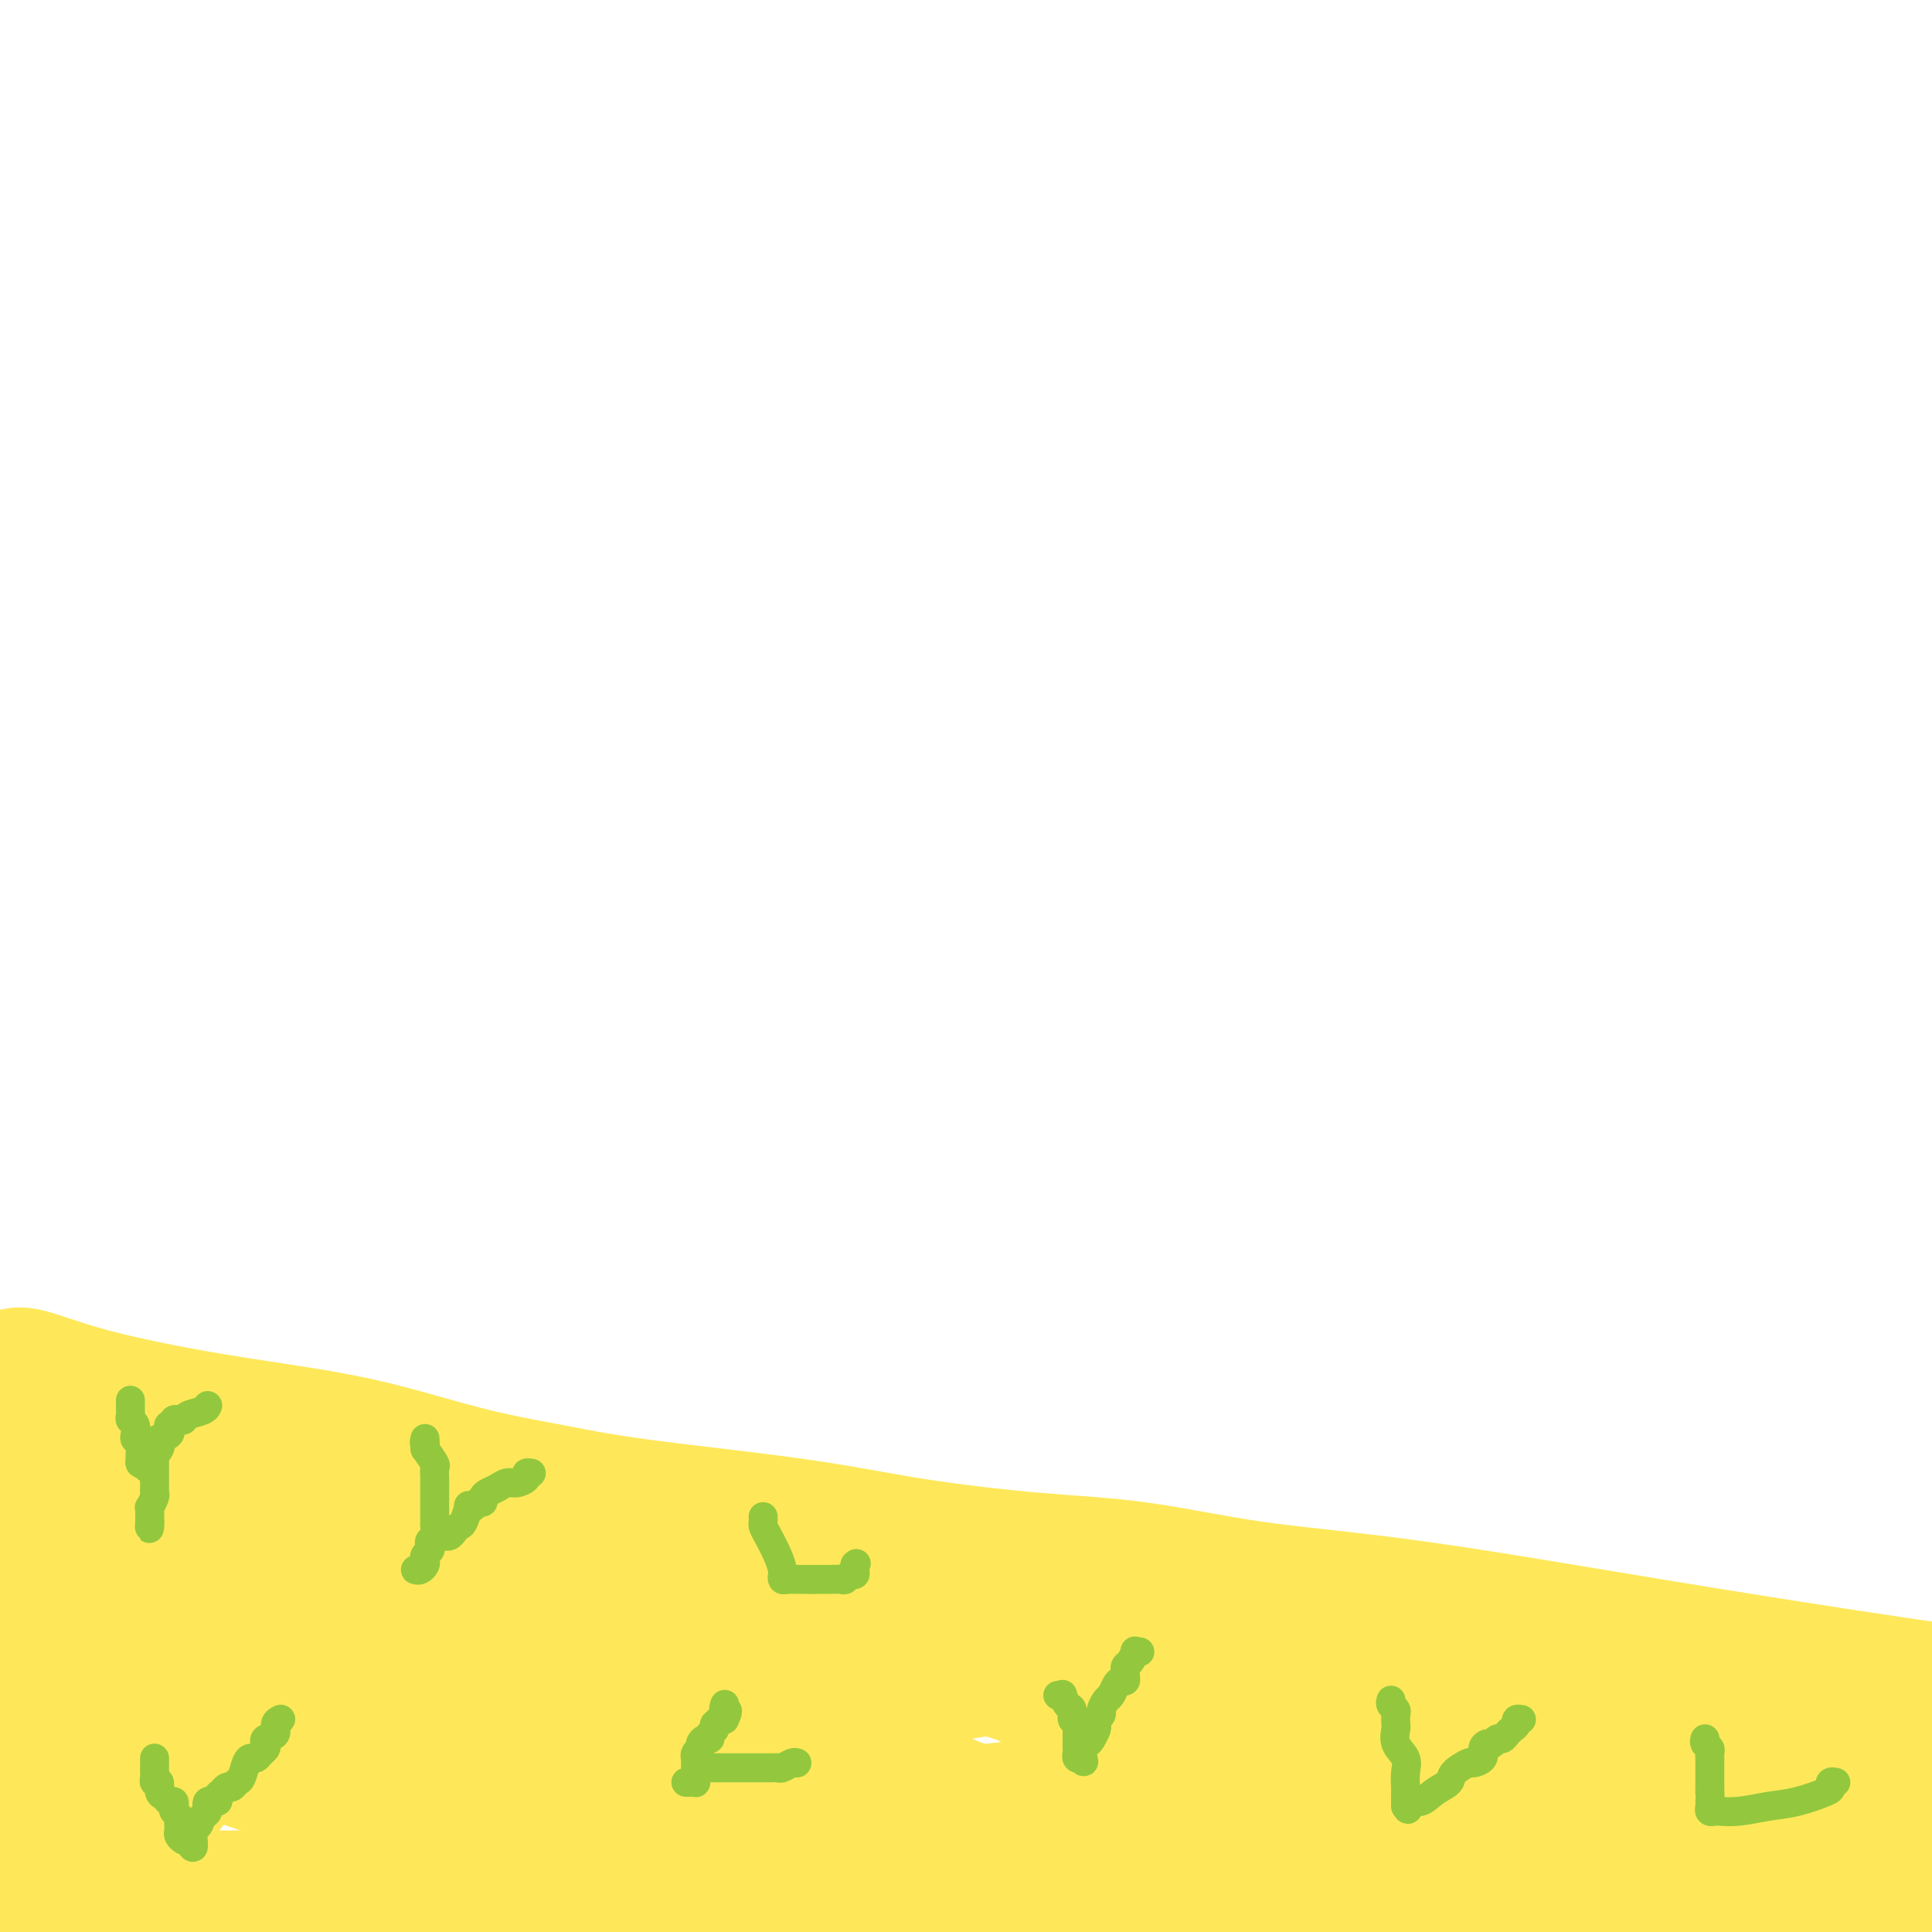<svg viewBox='0 0 400 400' version='1.1' xmlns='http://www.w3.org/2000/svg' xmlns:xlink='http://www.w3.org/1999/xlink'><g fill='none' stroke='#FEE859' stroke-width='28' stroke-linecap='round' stroke-linejoin='round'><path d='M2,285c0.329,0.088 0.657,0.175 1,0c0.343,-0.175 0.700,-0.613 3,0c2.300,0.613 6.544,2.278 13,4c6.456,1.722 15.123,3.500 24,5c8.877,1.500 17.963,2.722 25,4c7.037,1.278 12.025,2.613 17,4c4.975,1.387 9.937,2.825 15,4c5.063,1.175 10.228,2.087 15,3c4.772,0.913 9.153,1.828 18,3c8.847,1.172 22.160,2.600 32,4c9.840,1.400 16.206,2.773 24,4c7.794,1.227 17.018,2.310 25,3c7.982,0.690 14.724,0.987 22,2c7.276,1.013 15.085,2.741 24,4c8.915,1.259 18.936,2.049 33,4c14.064,1.951 32.171,5.064 50,8c17.829,2.936 35.380,5.696 51,8c15.620,2.304 29.310,4.152 43,6'/><path d='M395,363c2.155,0.000 4.310,0.000 0,0c-4.310,-0.000 -15.085,-0.001 -24,0c-8.915,0.001 -15.968,0.003 -23,0c-7.032,-0.003 -14.041,-0.013 -20,0c-5.959,0.013 -10.867,0.048 -15,0c-4.133,-0.048 -7.491,-0.179 -11,0c-3.509,0.179 -7.169,0.667 -11,1c-3.831,0.333 -7.833,0.512 -12,1c-4.167,0.488 -8.501,1.287 -13,2c-4.499,0.713 -9.165,1.342 -15,2c-5.835,0.658 -12.839,1.347 -18,2c-5.161,0.653 -8.479,1.270 -13,2c-4.521,0.730 -10.247,1.572 -15,2c-4.753,0.428 -8.534,0.442 -12,1c-3.466,0.558 -6.615,1.661 -8,2c-1.385,0.339 -1.004,-0.086 -1,0c0.004,0.086 -0.370,0.683 0,1c0.370,0.317 1.484,0.355 6,2c4.516,1.645 12.433,4.899 28,9c15.567,4.101 38.783,9.051 62,14'/><path d='M396,386c2.652,0.465 5.305,0.930 0,0c-5.305,-0.930 -18.567,-3.254 -30,-6c-11.433,-2.746 -21.038,-5.913 -31,-8c-9.962,-2.087 -20.283,-3.095 -27,-4c-6.717,-0.905 -9.830,-1.706 -13,-2c-3.170,-0.294 -6.396,-0.082 -8,0c-1.604,0.082 -1.585,0.032 -2,0c-0.415,-0.032 -1.264,-0.047 -1,0c0.264,0.047 1.640,0.156 1,0c-0.640,-0.156 -3.295,-0.578 4,2c7.295,2.578 24.541,8.156 42,14c17.459,5.844 35.131,11.956 47,16c11.869,4.044 17.934,6.022 24,8'/><path d='M330,399c-0.981,0.083 -1.963,0.165 0,0c1.963,-0.165 6.869,-0.579 10,-1c3.131,-0.421 4.486,-0.849 6,-1c1.514,-0.151 3.188,-0.026 4,0c0.812,0.026 0.762,-0.046 1,0c0.238,0.046 0.764,0.210 1,0c0.236,-0.210 0.181,-0.795 0,-1c-0.181,-0.205 -0.489,-0.029 -3,-1c-2.511,-0.971 -7.225,-3.087 -15,-6c-7.775,-2.913 -18.610,-6.623 -28,-10c-9.390,-3.377 -17.333,-6.421 -24,-9c-6.667,-2.579 -12.057,-4.691 -17,-7c-4.943,-2.309 -9.439,-4.814 -13,-6c-3.561,-1.186 -6.187,-1.054 -8,-1c-1.813,0.054 -2.814,0.029 -4,0c-1.186,-0.029 -2.559,-0.061 -3,0c-0.441,0.061 0.049,0.215 0,0c-0.049,-0.215 -0.636,-0.799 -1,-1c-0.364,-0.201 -0.503,-0.018 -1,0c-0.497,0.018 -1.350,-0.130 -1,0c0.350,0.130 1.904,0.538 3,1c1.096,0.462 1.733,0.978 5,2c3.267,1.022 9.165,2.551 18,6c8.835,3.449 20.607,8.819 30,13c9.393,4.181 16.406,7.173 21,9c4.594,1.827 6.767,2.490 8,3c1.233,0.510 1.524,0.868 2,1c0.476,0.132 1.136,0.038 1,0c-0.136,-0.038 -1.068,-0.019 -2,0'/><path d='M320,390c13.175,5.387 3.113,1.353 -3,0c-6.113,-1.353 -8.277,-0.026 -13,0c-4.723,0.026 -12.005,-1.249 -18,-2c-5.995,-0.751 -10.704,-0.978 -14,-1c-3.296,-0.022 -5.178,0.162 -7,0c-1.822,-0.162 -3.582,-0.671 -2,0c1.582,0.671 6.507,2.520 11,4c4.493,1.480 8.556,2.591 12,4c3.444,1.409 6.270,3.117 8,4c1.730,0.883 2.365,0.942 3,1'/><path d='M291,386c1.697,0.855 3.394,1.709 0,0c-3.394,-1.709 -11.880,-5.982 -16,-8c-4.120,-2.018 -3.872,-1.782 -4,-2c-0.128,-0.218 -0.630,-0.888 -1,-1c-0.370,-0.112 -0.609,0.336 -1,0c-0.391,-0.336 -0.934,-1.457 -2,-2c-1.066,-0.543 -2.653,-0.509 -4,-1c-1.347,-0.491 -2.452,-1.507 -5,-3c-2.548,-1.493 -6.540,-3.463 -10,-5c-3.460,-1.537 -6.389,-2.642 -9,-4c-2.611,-1.358 -4.904,-2.969 -7,-4c-2.096,-1.031 -3.993,-1.480 -6,-2c-2.007,-0.520 -4.122,-1.110 -6,-2c-1.878,-0.890 -3.519,-2.080 -5,-3c-1.481,-0.920 -2.801,-1.568 -4,-2c-1.199,-0.432 -2.277,-0.646 -3,-1c-0.723,-0.354 -1.092,-0.846 -1,-1c0.092,-0.154 0.643,0.031 2,0c1.357,-0.031 3.519,-0.278 6,0c2.481,0.278 5.280,1.080 9,2c3.720,0.920 8.361,1.956 12,3c3.639,1.044 6.274,2.094 11,3c4.726,0.906 11.542,1.667 17,3c5.458,1.333 9.560,3.238 13,4c3.440,0.762 6.220,0.381 9,0'/><path d='M286,360c12.434,2.166 4.517,0.581 3,0c-1.517,-0.581 3.364,-0.156 6,0c2.636,0.156 3.027,0.045 4,0c0.973,-0.045 2.530,-0.022 4,0c1.470,0.022 2.855,0.045 4,0c1.145,-0.045 2.051,-0.158 1,0c-1.051,0.158 -4.057,0.586 -8,0c-3.943,-0.586 -8.822,-2.185 -16,-5c-7.178,-2.815 -16.654,-6.845 -24,-10c-7.346,-3.155 -12.563,-5.436 -16,-7c-3.437,-1.564 -5.093,-2.413 -8,-3c-2.907,-0.587 -7.063,-0.914 -10,-2c-2.937,-1.086 -4.654,-2.931 -7,-4c-2.346,-1.069 -5.320,-1.362 -8,-2c-2.680,-0.638 -5.066,-1.621 -7,-2c-1.934,-0.379 -3.416,-0.155 -5,0c-1.584,0.155 -3.269,0.240 -5,0c-1.731,-0.240 -3.508,-0.804 -6,-1c-2.492,-0.196 -5.699,-0.022 -8,0c-2.301,0.022 -3.698,-0.106 -5,0c-1.302,0.106 -2.511,0.446 -3,0c-0.489,-0.446 -0.260,-1.679 -1,-2c-0.740,-0.321 -2.449,0.270 -5,0c-2.551,-0.270 -5.946,-1.400 -10,-2c-4.054,-0.600 -8.769,-0.669 -12,-1c-3.231,-0.331 -4.980,-0.924 -7,-1c-2.020,-0.076 -4.313,0.364 -6,0c-1.687,-0.364 -2.768,-1.533 -4,-2c-1.232,-0.467 -2.616,-0.234 -4,0'/><path d='M123,316c-8.608,-1.561 -5.628,-1.465 -6,-2c-0.372,-0.535 -4.098,-1.701 -7,-2c-2.902,-0.299 -4.981,0.270 -7,0c-2.019,-0.270 -3.978,-1.378 -6,-2c-2.022,-0.622 -4.108,-0.760 -6,-1c-1.892,-0.240 -3.590,-0.584 -6,-1c-2.410,-0.416 -5.532,-0.903 -7,-1c-1.468,-0.097 -1.283,0.196 -2,0c-0.717,-0.196 -2.335,-0.882 -3,-1c-0.665,-0.118 -0.375,0.332 -2,0c-1.625,-0.332 -5.165,-1.447 -8,-2c-2.835,-0.553 -4.965,-0.544 -9,-1c-4.035,-0.456 -9.973,-1.376 -13,-2c-3.027,-0.624 -3.141,-0.952 -4,-1c-0.859,-0.048 -2.463,0.183 -5,0c-2.537,-0.183 -6.009,-0.781 -8,-1c-1.991,-0.219 -2.503,-0.059 -4,0c-1.497,0.059 -3.978,0.016 -5,0c-1.022,-0.016 -0.583,-0.004 -1,0c-0.417,0.004 -1.689,0.001 -4,0c-2.311,-0.001 -5.660,-0.000 -8,0c-2.340,0.000 -3.670,0.000 -5,0'/><path d='M2,312c-0.294,-0.479 -0.587,-0.958 0,0c0.587,0.958 2.056,3.353 3,5c0.944,1.647 1.363,2.546 2,3c0.637,0.454 1.491,0.464 2,1c0.509,0.536 0.672,1.598 1,2c0.328,0.402 0.820,0.145 1,0c0.180,-0.145 0.048,-0.180 0,0c-0.048,0.180 -0.013,0.573 0,1c0.013,0.427 0.004,0.889 0,1c-0.004,0.111 -0.001,-0.127 0,0c0.001,0.127 0.001,0.620 0,1c-0.001,0.380 -0.003,0.646 0,1c0.003,0.354 0.012,0.795 0,1c-0.012,0.205 -0.045,0.174 0,1c0.045,0.826 0.167,2.510 0,5c-0.167,2.490 -0.622,5.786 -1,8c-0.378,2.214 -0.679,3.347 -1,4c-0.321,0.653 -0.660,0.827 -1,1'/><path d='M8,347c-0.463,3.437 -0.120,1.528 0,1c0.120,-0.528 0.018,0.323 0,1c-0.018,0.677 0.048,1.178 0,2c-0.048,0.822 -0.209,1.964 0,3c0.209,1.036 0.787,1.966 1,3c0.213,1.034 0.059,2.171 0,3c-0.059,0.829 -0.025,1.349 0,2c0.025,0.651 0.042,1.432 0,2c-0.042,0.568 -0.141,0.922 0,2c0.141,1.078 0.524,2.879 1,5c0.476,2.121 1.045,4.562 2,6c0.955,1.438 2.297,1.874 3,3c0.703,1.126 0.767,2.942 1,4c0.233,1.058 0.636,1.360 1,2c0.364,0.640 0.690,1.620 1,2c0.310,0.380 0.603,0.161 1,0c0.397,-0.161 0.898,-0.265 1,0c0.102,0.265 -0.195,0.898 0,1c0.195,0.102 0.884,-0.326 2,0c1.116,0.326 2.661,1.408 5,2c2.339,0.592 5.472,0.695 8,1c2.528,0.305 4.450,0.813 6,1c1.550,0.187 2.729,0.053 4,0c1.271,-0.053 2.636,-0.027 4,0'/><path d='M49,393c5.352,0.772 3.231,0.203 3,0c-0.231,-0.203 1.427,-0.041 4,0c2.573,0.041 6.060,-0.041 9,0c2.940,0.041 5.331,0.203 8,0c2.669,-0.203 5.614,-0.772 10,-1c4.386,-0.228 10.211,-0.115 16,0c5.789,0.115 11.542,0.234 17,0c5.458,-0.234 10.621,-0.819 15,-1c4.379,-0.181 7.973,0.042 11,0c3.027,-0.042 5.487,-0.350 8,-1c2.513,-0.650 5.080,-1.644 9,-2c3.920,-0.356 9.193,-0.076 12,0c2.807,0.076 3.149,-0.053 4,0c0.851,0.053 2.210,0.287 2,0c-0.210,-0.287 -1.991,-1.095 -4,-2c-2.009,-0.905 -4.247,-1.908 -7,-3c-2.753,-1.092 -6.020,-2.274 -10,-4c-3.980,-1.726 -8.674,-3.995 -12,-6c-3.326,-2.005 -5.283,-3.746 -8,-5c-2.717,-1.254 -6.193,-2.021 -10,-3c-3.807,-0.979 -7.945,-2.171 -12,-3c-4.055,-0.829 -8.026,-1.294 -13,-2c-4.974,-0.706 -10.952,-1.653 -15,-2c-4.048,-0.347 -6.167,-0.093 -8,0c-1.833,0.093 -3.381,0.025 -5,0c-1.619,-0.025 -3.310,-0.007 -5,0c-1.690,0.007 -3.378,0.002 -6,0c-2.622,-0.002 -6.178,-0.001 -9,0c-2.822,0.001 -4.911,0.000 -7,0'/><path d='M46,358c-11.543,-0.662 -6.402,-0.317 -5,0c1.402,0.317 -0.936,0.608 -2,1c-1.064,0.392 -0.853,0.886 -1,1c-0.147,0.114 -0.651,-0.153 0,0c0.651,0.153 2.458,0.725 3,1c0.542,0.275 -0.182,0.253 2,1c2.182,0.747 7.269,2.263 12,4c4.731,1.737 9.107,3.695 15,6c5.893,2.305 13.303,4.958 20,7c6.697,2.042 12.679,3.473 18,5c5.321,1.527 9.980,3.149 14,4c4.020,0.851 7.400,0.931 10,1c2.600,0.069 4.421,0.127 7,0c2.579,-0.127 5.918,-0.441 9,0c3.082,0.441 5.908,1.635 9,2c3.092,0.365 6.449,-0.098 9,0c2.551,0.098 4.296,0.758 7,1c2.704,0.242 6.366,0.065 9,0c2.634,-0.065 4.240,-0.020 6,0c1.760,0.020 3.676,0.015 5,0c1.324,-0.015 2.058,-0.040 2,0c-0.058,0.040 -0.906,0.146 -4,-1c-3.094,-1.146 -8.434,-3.545 -14,-6c-5.566,-2.455 -11.358,-4.967 -17,-7c-5.642,-2.033 -11.134,-3.586 -16,-5c-4.866,-1.414 -9.104,-2.690 -14,-4c-4.896,-1.310 -10.448,-2.655 -16,-4'/><path d='M114,365c-11.590,-2.856 -17.567,-3.497 -23,-4c-5.433,-0.503 -10.324,-0.867 -14,-1c-3.676,-0.133 -6.137,-0.036 -9,0c-2.863,0.036 -6.129,0.010 -9,0c-2.871,-0.010 -5.347,-0.003 -8,0c-2.653,0.003 -5.482,0.004 -7,0c-1.518,-0.004 -1.726,-0.013 -2,0c-0.274,0.013 -0.615,0.046 -1,0c-0.385,-0.046 -0.813,-0.172 -1,0c-0.187,0.172 -0.134,0.641 0,1c0.134,0.359 0.350,0.607 0,1c-0.350,0.393 -1.265,0.932 -2,2c-0.735,1.068 -1.289,2.667 -2,4c-0.711,1.333 -1.579,2.401 -3,4c-1.421,1.599 -3.396,3.728 -5,5c-1.604,1.272 -2.836,1.689 -4,3c-1.164,1.311 -2.259,3.518 -3,5c-0.741,1.482 -1.127,2.238 -2,3c-0.873,0.762 -2.233,1.528 -3,2c-0.767,0.472 -0.941,0.648 -1,1c-0.059,0.352 -0.004,0.879 0,1c0.004,0.121 -0.042,-0.164 0,0c0.042,0.164 0.171,0.777 0,1c-0.171,0.223 -0.643,0.057 -1,0c-0.357,-0.057 -0.601,-0.005 -1,0c-0.399,0.005 -0.954,-0.037 -2,0c-1.046,0.037 -2.585,0.153 -5,0c-2.415,-0.153 -5.708,-0.577 -9,-1'/><path d='M0,383c-0.557,0.449 -1.114,0.898 0,0c1.114,-0.898 3.900,-3.143 6,-5c2.100,-1.857 3.515,-3.326 5,-5c1.485,-1.674 3.039,-3.552 4,-5c0.961,-1.448 1.329,-2.467 2,-4c0.671,-1.533 1.644,-3.582 2,-5c0.356,-1.418 0.095,-2.207 0,-3c-0.095,-0.793 -0.026,-1.591 0,-2c0.026,-0.409 0.007,-0.429 0,-1c-0.007,-0.571 -0.002,-1.693 0,-2c0.002,-0.307 0.001,0.202 0,0c-0.001,-0.202 -0.001,-1.115 0,-2c0.001,-0.885 0.004,-1.743 0,-2c-0.004,-0.257 -0.016,0.086 0,0c0.016,-0.086 0.060,-0.603 0,-1c-0.060,-0.397 -0.223,-0.676 0,-1c0.223,-0.324 0.833,-0.692 1,-1c0.167,-0.308 -0.109,-0.554 0,-1c0.109,-0.446 0.604,-1.090 1,-1c0.396,0.090 0.695,0.915 1,0c0.305,-0.915 0.618,-3.568 1,-5c0.382,-1.432 0.834,-1.641 1,-2c0.166,-0.359 0.045,-0.866 0,-1c-0.045,-0.134 -0.013,0.105 0,0c0.013,-0.105 0.006,-0.552 0,-1'/><path d='M24,333c1.310,-4.979 1.086,-1.925 1,-1c-0.086,0.925 -0.032,-0.279 0,-1c0.032,-0.721 0.043,-0.957 0,-1c-0.043,-0.043 -0.141,0.109 -1,0c-0.859,-0.109 -2.479,-0.477 -4,-1c-1.521,-0.523 -2.944,-1.201 -4,-2c-1.056,-0.799 -1.746,-1.718 -2,-2c-0.254,-0.282 -0.071,0.072 0,0c0.071,-0.072 0.029,-0.569 0,-1c-0.029,-0.431 -0.047,-0.796 1,-1c1.047,-0.204 3.157,-0.247 5,0c1.843,0.247 3.417,0.785 5,1c1.583,0.215 3.173,0.106 4,0c0.827,-0.106 0.892,-0.211 3,0c2.108,0.211 6.261,0.737 9,1c2.739,0.263 4.064,0.262 7,0c2.936,-0.262 7.484,-0.785 11,0c3.516,0.785 6.000,2.878 8,4c2.000,1.122 3.517,1.273 5,2c1.483,0.727 2.932,2.031 5,3c2.068,0.969 4.755,1.605 8,3c3.245,1.395 7.048,3.551 10,5c2.952,1.449 5.051,2.192 7,3c1.949,0.808 3.746,1.681 5,2c1.254,0.319 1.965,0.086 3,0c1.035,-0.086 2.394,-0.023 4,0c1.606,0.023 3.459,0.007 5,0c1.541,-0.007 2.771,-0.003 4,0'/><path d='M123,347c3.074,-0.004 2.760,-0.015 4,0c1.240,0.015 4.035,0.057 8,0c3.965,-0.057 9.101,-0.211 14,0c4.899,0.211 9.563,0.789 13,1c3.437,0.211 5.647,0.056 7,0c1.353,-0.056 1.848,-0.014 2,0c0.152,0.014 -0.038,0.001 0,0c0.038,-0.001 0.305,0.012 1,0c0.695,-0.012 1.819,-0.047 3,0c1.181,0.047 2.418,0.178 5,0c2.582,-0.178 6.509,-0.664 10,-1c3.491,-0.336 6.545,-0.524 10,-1c3.455,-0.476 7.310,-1.242 10,-2c2.690,-0.758 4.213,-1.509 5,-2c0.787,-0.491 0.836,-0.722 1,-1c0.164,-0.278 0.442,-0.605 -1,-1c-1.442,-0.395 -4.605,-0.860 -10,-2c-5.395,-1.140 -13.024,-2.957 -21,-5c-7.976,-2.043 -16.299,-4.313 -23,-6c-6.701,-1.687 -11.778,-2.792 -17,-4c-5.222,-1.208 -10.587,-2.520 -13,-3c-2.413,-0.480 -1.872,-0.129 -3,0c-1.128,0.129 -3.925,0.034 -7,0c-3.075,-0.034 -6.430,-0.008 -9,0c-2.570,0.008 -4.357,-0.003 -6,0c-1.643,0.003 -3.141,0.022 -4,0c-0.859,-0.022 -1.077,-0.083 -2,0c-0.923,0.083 -2.549,0.309 -4,1c-1.451,0.691 -2.725,1.845 -4,3'/><path d='M92,324c-2.463,0.671 -3.620,0.347 -5,1c-1.380,0.653 -2.983,2.283 -4,3c-1.017,0.717 -1.447,0.522 -2,1c-0.553,0.478 -1.228,1.631 -2,2c-0.772,0.369 -1.641,-0.046 -2,0c-0.359,0.046 -0.208,0.552 -1,1c-0.792,0.448 -2.525,0.837 -4,1c-1.475,0.163 -2.691,0.098 -4,0c-1.309,-0.098 -2.712,-0.230 -5,0c-2.288,0.230 -5.463,0.820 -8,1c-2.537,0.180 -4.437,-0.051 -6,0c-1.563,0.051 -2.791,0.386 -4,1c-1.209,0.614 -2.400,1.509 -3,2c-0.600,0.491 -0.610,0.578 -2,1c-1.390,0.422 -4.159,1.180 -8,2c-3.841,0.820 -8.753,1.701 -11,2c-2.247,0.299 -1.831,0.016 -2,0c-0.169,-0.016 -0.925,0.233 0,1c0.925,0.767 3.531,2.050 10,5c6.469,2.950 16.800,7.567 29,13c12.200,5.433 26.268,11.682 37,16c10.732,4.318 18.130,6.705 24,9c5.870,2.295 10.214,4.499 14,6c3.786,1.501 7.015,2.299 9,3c1.985,0.701 2.727,1.304 6,2c3.273,0.696 9.078,1.485 14,2c4.922,0.515 8.961,0.758 13,1'/><path d='M260,396c1.130,0.397 2.261,0.794 0,0c-2.261,-0.794 -7.912,-2.780 -14,-5c-6.088,-2.220 -12.612,-4.674 -18,-7c-5.388,-2.326 -9.642,-4.524 -14,-6c-4.358,-1.476 -8.822,-2.231 -12,-3c-3.178,-0.769 -5.072,-1.554 -8,-3c-2.928,-1.446 -6.892,-3.554 -11,-5c-4.108,-1.446 -8.360,-2.230 -12,-3c-3.640,-0.770 -6.667,-1.527 -9,-2c-2.333,-0.473 -3.971,-0.663 -5,-1c-1.029,-0.337 -1.448,-0.820 -2,-1c-0.552,-0.180 -1.238,-0.057 -2,0c-0.762,0.057 -1.599,0.049 -2,0c-0.401,-0.049 -0.364,-0.139 -1,0c-0.636,0.139 -1.944,0.506 -4,1c-2.056,0.494 -4.859,1.115 -9,2c-4.141,0.885 -9.621,2.034 -14,3c-4.379,0.966 -7.657,1.748 -11,3c-3.343,1.252 -6.752,2.975 -9,4c-2.248,1.025 -3.336,1.353 -4,2c-0.664,0.647 -0.904,1.613 -1,2c-0.096,0.387 -0.048,0.193 0,0'/></g>
<g fill='none' stroke='#93C83E' stroke-width='6' stroke-linecap='round' stroke-linejoin='round'><path d='M86,325c0.312,0.089 0.623,0.179 1,0c0.377,-0.179 0.819,-0.625 1,-1c0.181,-0.375 0.100,-0.678 0,-1c-0.100,-0.322 -0.219,-0.663 0,-1c0.219,-0.337 0.777,-0.672 1,-1c0.223,-0.328 0.112,-0.650 0,-1c-0.112,-0.350 -0.226,-0.727 0,-1c0.226,-0.273 0.793,-0.441 1,-1c0.207,-0.559 0.056,-1.508 0,-2c-0.056,-0.492 -0.015,-0.527 0,-1c0.015,-0.473 0.004,-1.384 0,-2c-0.004,-0.616 -0.001,-0.938 0,-1c0.001,-0.062 0.000,0.134 0,0c-0.000,-0.134 0.000,-0.598 0,-1c-0.000,-0.402 -0.000,-0.742 0,-1c0.000,-0.258 0.002,-0.435 0,-1c-0.002,-0.565 -0.006,-1.519 0,-2c0.006,-0.481 0.022,-0.490 0,-1c-0.022,-0.510 -0.083,-1.522 0,-2c0.083,-0.478 0.309,-0.422 0,-1c-0.309,-0.578 -1.155,-1.789 -2,-3'/><path d='M88,300c-0.310,-2.643 -0.083,-1.250 0,-1c0.083,0.250 0.024,-0.643 0,-1c-0.024,-0.357 -0.012,-0.179 0,0'/><path d='M93,318c-0.512,-0.023 -1.024,-0.045 -1,0c0.024,0.045 0.585,0.159 1,0c0.415,-0.159 0.685,-0.589 1,-1c0.315,-0.411 0.676,-0.803 1,-1c0.324,-0.197 0.611,-0.200 1,-1c0.389,-0.800 0.879,-2.396 1,-3c0.121,-0.604 -0.126,-0.217 0,0c0.126,0.217 0.624,0.265 1,0c0.376,-0.265 0.628,-0.844 1,-1c0.372,-0.156 0.862,0.112 1,0c0.138,-0.112 -0.077,-0.604 0,-1c0.077,-0.396 0.445,-0.697 1,-1c0.555,-0.303 1.296,-0.607 2,-1c0.704,-0.393 1.369,-0.876 2,-1c0.631,-0.124 1.227,0.110 2,0c0.773,-0.110 1.723,-0.566 2,-1c0.277,-0.434 -0.118,-0.848 0,-1c0.118,-0.152 0.748,-0.044 1,0c0.252,0.044 0.126,0.022 0,0'/><path d='M142,369c0.309,0.007 0.619,0.013 1,0c0.381,-0.013 0.834,-0.046 1,0c0.166,0.046 0.044,0.172 0,0c-0.044,-0.172 -0.012,-0.642 0,-1c0.012,-0.358 0.003,-0.603 0,-1c-0.003,-0.397 -0.002,-0.947 0,-1c0.002,-0.053 0.005,0.389 0,0c-0.005,-0.389 -0.016,-1.610 0,-2c0.016,-0.390 0.060,0.049 0,0c-0.060,-0.049 -0.222,-0.587 0,-1c0.222,-0.413 0.829,-0.702 1,-1c0.171,-0.298 -0.094,-0.604 0,-1c0.094,-0.396 0.547,-0.881 1,-1c0.453,-0.119 0.905,0.127 1,0c0.095,-0.127 -0.168,-0.626 0,-1c0.168,-0.374 0.766,-0.622 1,-1c0.234,-0.378 0.104,-0.885 0,-1c-0.104,-0.115 -0.182,0.161 0,0c0.182,-0.161 0.623,-0.760 1,-1c0.377,-0.240 0.688,-0.120 1,0'/><path d='M150,356c1.238,-2.405 0.333,-1.917 0,-2c-0.333,-0.083 -0.095,-0.738 0,-1c0.095,-0.262 0.048,-0.131 0,0'/><path d='M145,366c0.334,0.000 0.667,0.000 1,0c0.333,-0.000 0.665,-0.000 1,0c0.335,0.000 0.672,0.000 1,0c0.328,-0.000 0.648,-0.000 1,0c0.352,0.000 0.736,0.000 1,0c0.264,-0.000 0.407,-0.000 1,0c0.593,0.000 1.636,0.000 2,0c0.364,-0.000 0.048,-0.000 0,0c-0.048,0.000 0.172,0.000 1,0c0.828,-0.000 2.264,-0.000 3,0c0.736,0.000 0.774,0.001 1,0c0.226,-0.001 0.642,-0.004 1,0c0.358,0.004 0.660,0.015 1,0c0.340,-0.015 0.718,-0.057 1,0c0.282,0.057 0.467,0.211 1,0c0.533,-0.211 1.413,-0.788 2,-1c0.587,-0.212 0.882,-0.061 1,0c0.118,0.061 0.059,0.030 0,0'/><path d='M219,351c0.444,0.057 0.889,0.114 1,0c0.111,-0.114 -0.110,-0.398 0,0c0.110,0.398 0.551,1.479 1,2c0.449,0.521 0.905,0.481 1,1c0.095,0.519 -0.171,1.595 0,2c0.171,0.405 0.778,0.137 1,0c0.222,-0.137 0.060,-0.144 0,0c-0.060,0.144 -0.016,0.438 0,1c0.016,0.562 0.005,1.393 0,2c-0.005,0.607 -0.002,0.989 0,1c0.002,0.011 0.004,-0.351 0,0c-0.004,0.351 -0.015,1.414 0,2c0.015,0.586 0.056,0.693 0,1c-0.056,0.307 -0.207,0.813 0,1c0.207,0.187 0.774,0.053 1,0c0.226,-0.053 0.113,-0.027 0,0'/><path d='M224,364c0.770,1.828 0.195,-0.100 0,-1c-0.195,-0.900 -0.010,-0.770 0,-1c0.010,-0.230 -0.155,-0.821 0,-1c0.155,-0.179 0.630,0.053 1,0c0.370,-0.053 0.634,-0.392 1,-1c0.366,-0.608 0.834,-1.487 1,-2c0.166,-0.513 0.030,-0.661 0,-1c-0.030,-0.339 0.048,-0.868 0,-1c-0.048,-0.132 -0.220,0.134 0,0c0.220,-0.134 0.833,-0.669 1,-1c0.167,-0.331 -0.110,-0.457 0,-1c0.110,-0.543 0.608,-1.504 1,-2c0.392,-0.496 0.679,-0.528 1,-1c0.321,-0.472 0.675,-1.383 1,-2c0.325,-0.617 0.622,-0.939 1,-1c0.378,-0.061 0.836,0.140 1,0c0.164,-0.140 0.034,-0.619 0,-1c-0.034,-0.381 0.028,-0.662 0,-1c-0.028,-0.338 -0.148,-0.731 0,-1c0.148,-0.269 0.562,-0.412 1,-1c0.438,-0.588 0.901,-1.622 1,-2c0.099,-0.378 -0.166,-0.102 0,0c0.166,0.102 0.762,0.029 1,0c0.238,-0.029 0.119,-0.015 0,0'/><path d='M32,364c-0.001,0.334 -0.001,0.668 0,1c0.001,0.332 0.004,0.661 0,1c-0.004,0.339 -0.016,0.686 0,1c0.016,0.314 0.060,0.595 0,1c-0.060,0.405 -0.224,0.936 0,1c0.224,0.064 0.834,-0.337 1,0c0.166,0.337 -0.113,1.414 0,2c0.113,0.586 0.618,0.682 1,1c0.382,0.318 0.642,0.859 1,1c0.358,0.141 0.814,-0.117 1,0c0.186,0.117 0.102,0.610 0,1c-0.102,0.390 -0.224,0.678 0,1c0.224,0.322 0.792,0.678 1,1c0.208,0.322 0.055,0.611 0,1c-0.055,0.389 -0.012,0.878 0,1c0.012,0.122 -0.008,-0.125 0,0c0.008,0.125 0.043,0.621 0,1c-0.043,0.379 -0.166,0.640 0,1c0.166,0.360 0.619,0.817 1,1c0.381,0.183 0.691,0.091 1,0'/><path d='M39,381c1.306,2.733 1.070,1.065 1,0c-0.070,-1.065 0.024,-1.527 0,-2c-0.024,-0.473 -0.166,-0.958 0,-1c0.166,-0.042 0.641,0.357 1,0c0.359,-0.357 0.603,-1.471 1,-2c0.397,-0.529 0.948,-0.471 1,-1c0.052,-0.529 -0.393,-1.643 0,-2c0.393,-0.357 1.625,0.044 2,0c0.375,-0.044 -0.107,-0.533 0,-1c0.107,-0.467 0.802,-0.913 1,-1c0.198,-0.087 -0.102,0.186 0,0c0.102,-0.186 0.605,-0.831 1,-1c0.395,-0.169 0.683,0.136 1,0c0.317,-0.136 0.662,-0.715 1,-1c0.338,-0.285 0.668,-0.275 1,-1c0.332,-0.725 0.667,-2.183 1,-3c0.333,-0.817 0.664,-0.992 1,-1c0.336,-0.008 0.676,0.152 1,0c0.324,-0.152 0.630,-0.617 1,-1c0.370,-0.383 0.802,-0.683 1,-1c0.198,-0.317 0.162,-0.649 0,-1c-0.162,-0.351 -0.449,-0.721 0,-1c0.449,-0.279 1.636,-0.466 2,-1c0.364,-0.534 -0.094,-1.413 0,-2c0.094,-0.587 0.741,-0.882 1,-1c0.259,-0.118 0.129,-0.059 0,0'/><path d='M288,352c-0.113,0.324 -0.226,0.649 0,1c0.226,0.351 0.791,0.730 1,1c0.209,0.270 0.064,0.431 0,1c-0.064,0.569 -0.045,1.544 0,2c0.045,0.456 0.117,0.391 0,1c-0.117,0.609 -0.424,1.893 0,3c0.424,1.107 1.578,2.038 2,3c0.422,0.962 0.113,1.955 0,3c-0.113,1.045 -0.030,2.141 0,3c0.030,0.859 0.008,1.482 0,2c-0.008,0.518 -0.002,0.933 0,1c0.002,0.067 0.001,-0.213 0,0c-0.001,0.213 -0.000,0.918 0,1c0.000,0.082 0.000,-0.459 0,-1'/><path d='M291,373c0.605,3.223 0.618,0.781 1,0c0.382,-0.781 1.132,0.098 2,0c0.868,-0.098 1.852,-1.175 3,-2c1.148,-0.825 2.459,-1.400 3,-2c0.541,-0.600 0.312,-1.225 1,-2c0.688,-0.775 2.292,-1.700 3,-2c0.708,-0.300 0.518,0.026 1,0c0.482,-0.026 1.635,-0.403 2,-1c0.365,-0.597 -0.057,-1.413 0,-2c0.057,-0.587 0.593,-0.945 1,-1c0.407,-0.055 0.686,0.192 1,0c0.314,-0.192 0.662,-0.825 1,-1c0.338,-0.175 0.664,0.107 1,0c0.336,-0.107 0.682,-0.603 1,-1c0.318,-0.397 0.607,-0.695 1,-1c0.393,-0.305 0.889,-0.618 1,-1c0.111,-0.382 -0.162,-0.834 0,-1c0.162,-0.166 0.761,-0.048 1,0c0.239,0.048 0.120,0.024 0,0'/><path d='M353,360c-0.113,0.331 -0.226,0.662 0,1c0.226,0.338 0.793,0.682 1,1c0.207,0.318 0.056,0.610 0,1c-0.056,0.390 -0.015,0.878 0,1c0.015,0.122 0.004,-0.122 0,0c-0.004,0.122 -0.001,0.611 0,1c0.001,0.389 0.000,0.678 0,1c-0.000,0.322 -0.000,0.678 0,1c0.000,0.322 0.000,0.611 0,1c-0.000,0.389 -0.000,0.877 0,1c0.000,0.123 0.000,-0.121 0,0c-0.000,0.121 -0.000,0.606 0,1c0.000,0.394 0.000,0.697 0,1'/><path d='M354,371c0.156,2.167 0.045,2.083 0,2c-0.045,-0.083 -0.025,-0.166 0,0c0.025,0.166 0.055,0.581 0,1c-0.055,0.419 -0.197,0.841 0,1c0.197,0.159 0.731,0.055 1,0c0.269,-0.055 0.272,-0.060 1,0c0.728,0.060 2.181,0.185 4,0c1.819,-0.185 4.003,-0.680 6,-1c1.997,-0.320 3.807,-0.464 6,-1c2.193,-0.536 4.770,-1.464 6,-2c1.230,-0.536 1.114,-0.679 1,-1c-0.114,-0.321 -0.226,-0.818 0,-1c0.226,-0.182 0.792,-0.049 1,0c0.208,0.049 0.060,0.014 0,0c-0.060,-0.014 -0.030,-0.007 0,0'/><path d='M158,314c0.016,0.344 0.032,0.687 0,1c-0.032,0.313 -0.114,0.594 0,1c0.114,0.406 0.422,0.936 1,2c0.578,1.064 1.425,2.663 2,4c0.575,1.337 0.879,2.411 1,3c0.121,0.589 0.059,0.694 0,1c-0.059,0.306 -0.114,0.814 0,1c0.114,0.186 0.398,0.051 1,0c0.602,-0.051 1.523,-0.018 3,0c1.477,0.018 3.510,0.020 5,0c1.490,-0.020 2.438,-0.061 3,0c0.562,0.061 0.739,0.223 1,0c0.261,-0.223 0.606,-0.833 1,-1c0.394,-0.167 0.837,0.109 1,0c0.163,-0.109 0.047,-0.603 0,-1c-0.047,-0.397 -0.023,-0.699 0,-1'/><path d='M177,324c0.500,-0.500 0.250,-0.250 0,0'/><path d='M27,290c-0.001,-0.089 -0.001,-0.178 0,0c0.001,0.178 0.004,0.624 0,1c-0.004,0.376 -0.015,0.682 0,1c0.015,0.318 0.056,0.649 0,1c-0.056,0.351 -0.207,0.723 0,1c0.207,0.277 0.773,0.459 1,1c0.227,0.541 0.113,1.440 0,2c-0.113,0.560 -0.227,0.781 0,1c0.227,0.219 0.796,0.437 1,1c0.204,0.563 0.044,1.470 0,2c-0.044,0.530 0.026,0.681 0,1c-0.026,0.319 -0.150,0.805 0,1c0.150,0.195 0.575,0.097 1,0'/><path d='M30,303c0.723,2.048 1.029,0.669 1,0c-0.029,-0.669 -0.393,-0.627 0,-1c0.393,-0.373 1.541,-1.160 2,-2c0.459,-0.840 0.227,-1.732 0,-2c-0.227,-0.268 -0.449,0.087 0,0c0.449,-0.087 1.570,-0.615 2,-1c0.430,-0.385 0.171,-0.625 0,-1c-0.171,-0.375 -0.252,-0.884 0,-1c0.252,-0.116 0.839,0.162 1,0c0.161,-0.162 -0.104,-0.764 0,-1c0.104,-0.236 0.578,-0.105 1,0c0.422,0.105 0.793,0.186 1,0c0.207,-0.186 0.251,-0.637 1,-1c0.749,-0.363 2.202,-0.636 3,-1c0.798,-0.364 0.942,-0.818 1,-1c0.058,-0.182 0.029,-0.091 0,0'/><path d='M32,302c0.000,0.449 0.000,0.899 0,1c-0.000,0.101 -0.000,-0.145 0,0c0.000,0.145 0.000,0.683 0,1c-0.000,0.317 -0.000,0.414 0,1c0.000,0.586 0.001,1.661 0,2c-0.001,0.339 -0.004,-0.059 0,0c0.004,0.059 0.015,0.575 0,1c-0.015,0.425 -0.057,0.758 0,1c0.057,0.242 0.211,0.394 0,1c-0.211,0.606 -0.789,1.668 -1,2c-0.211,0.332 -0.057,-0.066 0,0c0.057,0.066 0.015,0.595 0,1c-0.015,0.405 -0.004,0.687 0,1c0.004,0.313 0.002,0.656 0,1'/><path d='M31,315c-0.155,2.238 -0.042,1.333 0,1c0.042,-0.333 0.012,-0.095 0,0c-0.012,0.095 -0.006,0.048 0,0'/></g>
</svg>